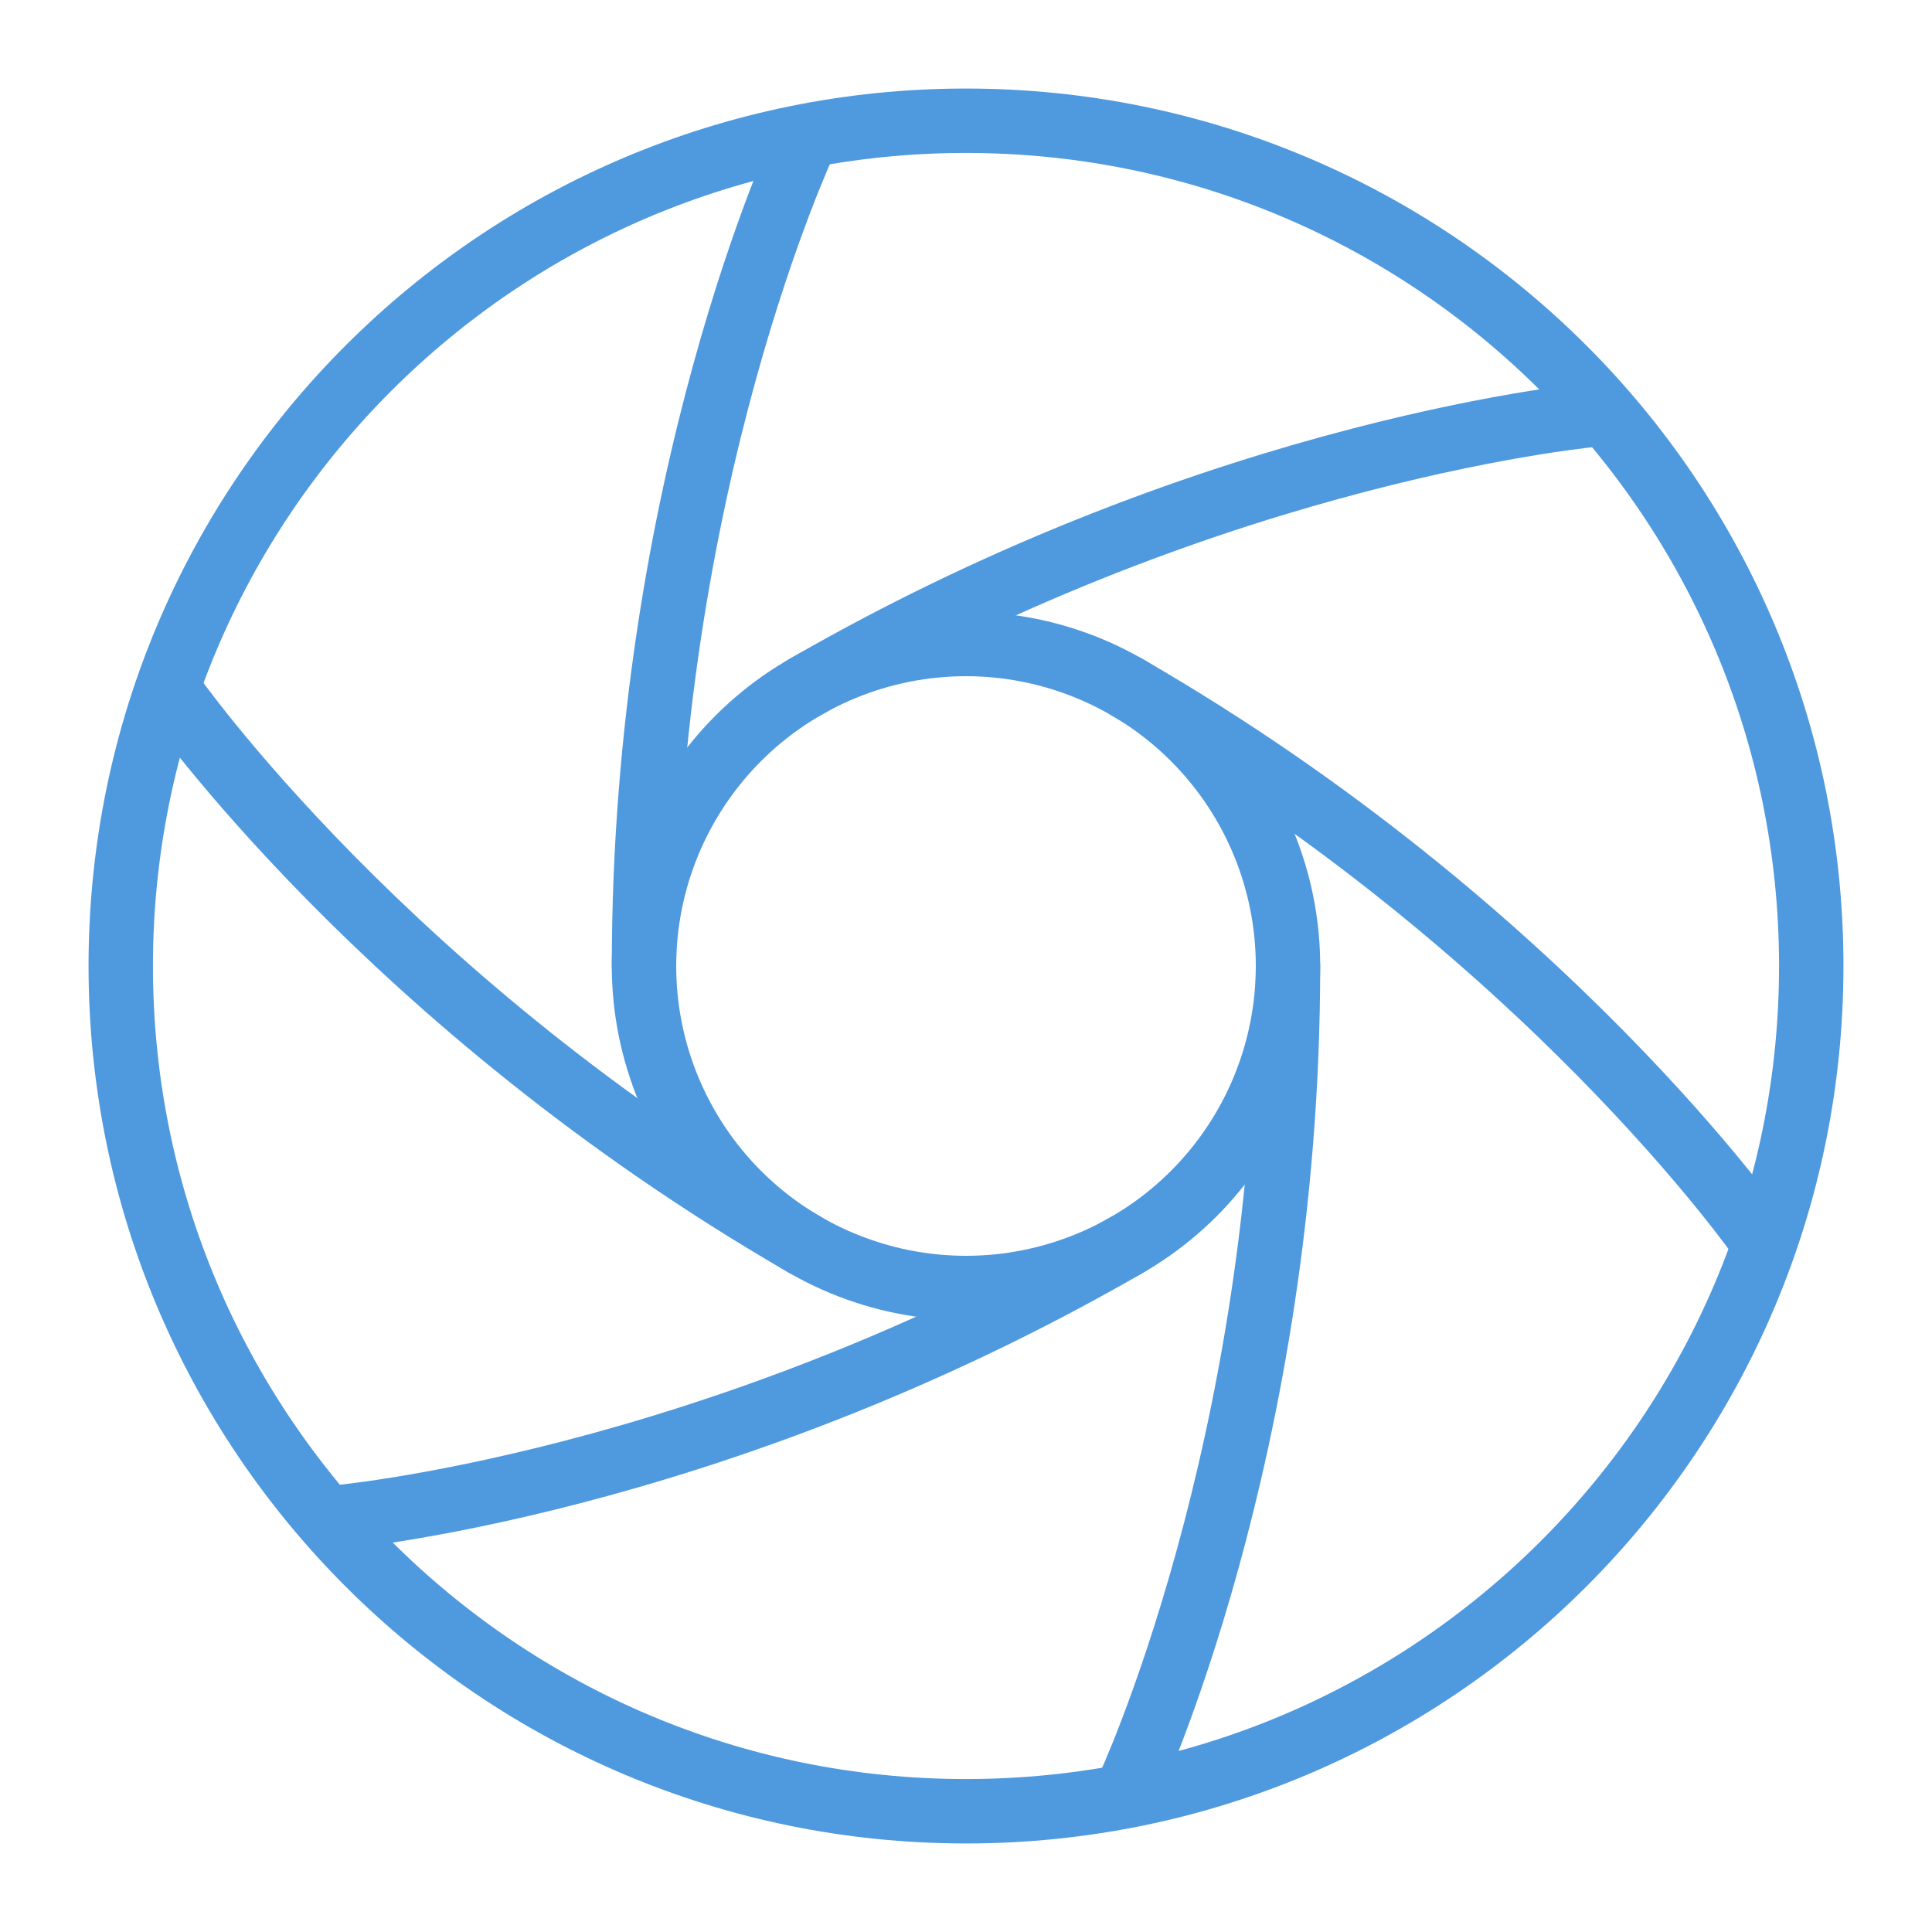 <?xml version="1.0" encoding="UTF-8"?> <svg xmlns="http://www.w3.org/2000/svg" width="60" height="60" viewBox="0 0 60 60" fill="none"><path d="M30 3.75C44.498 3.75 56.25 15.502 56.25 30C56.25 44.498 44.498 56.25 30 56.25C15.502 56.25 3.75 44.498 3.75 30C3.75 15.502 15.502 3.75 30 3.75Z" stroke="#4F99DF" stroke-width="2" stroke-linecap="round" stroke-linejoin="round"></path><path d="M30 20C32.652 20 35.196 21.054 37.071 22.929C38.946 24.804 40 27.348 40 30C40 32.652 38.946 35.196 37.071 37.071C35.196 38.946 32.652 40 30 40C27.348 40 24.804 38.946 22.929 37.071C21.054 35.196 20 32.652 20 30C20 27.348 21.054 24.804 22.929 22.929C24.804 21.054 27.348 20 30 20Z" stroke="#4F99DF" stroke-width="2" stroke-linecap="round" stroke-linejoin="round"></path><path d="M20 30C20 15 25 4.375 25 4.375M40 30C40 45 35 55.625 35 55.625M25 21.34C37.991 13.84 49.693 12.857 49.693 12.857M35 38.66C22.009 46.16 10.308 47.142 10.308 47.142M25 38.66C12.009 31.16 5.308 21.517 5.308 21.517M35 21.34C47.991 28.84 54.693 38.483 54.693 38.483" stroke="#4F99DF" stroke-width="2" stroke-linecap="round" stroke-linejoin="round"></path></svg> 